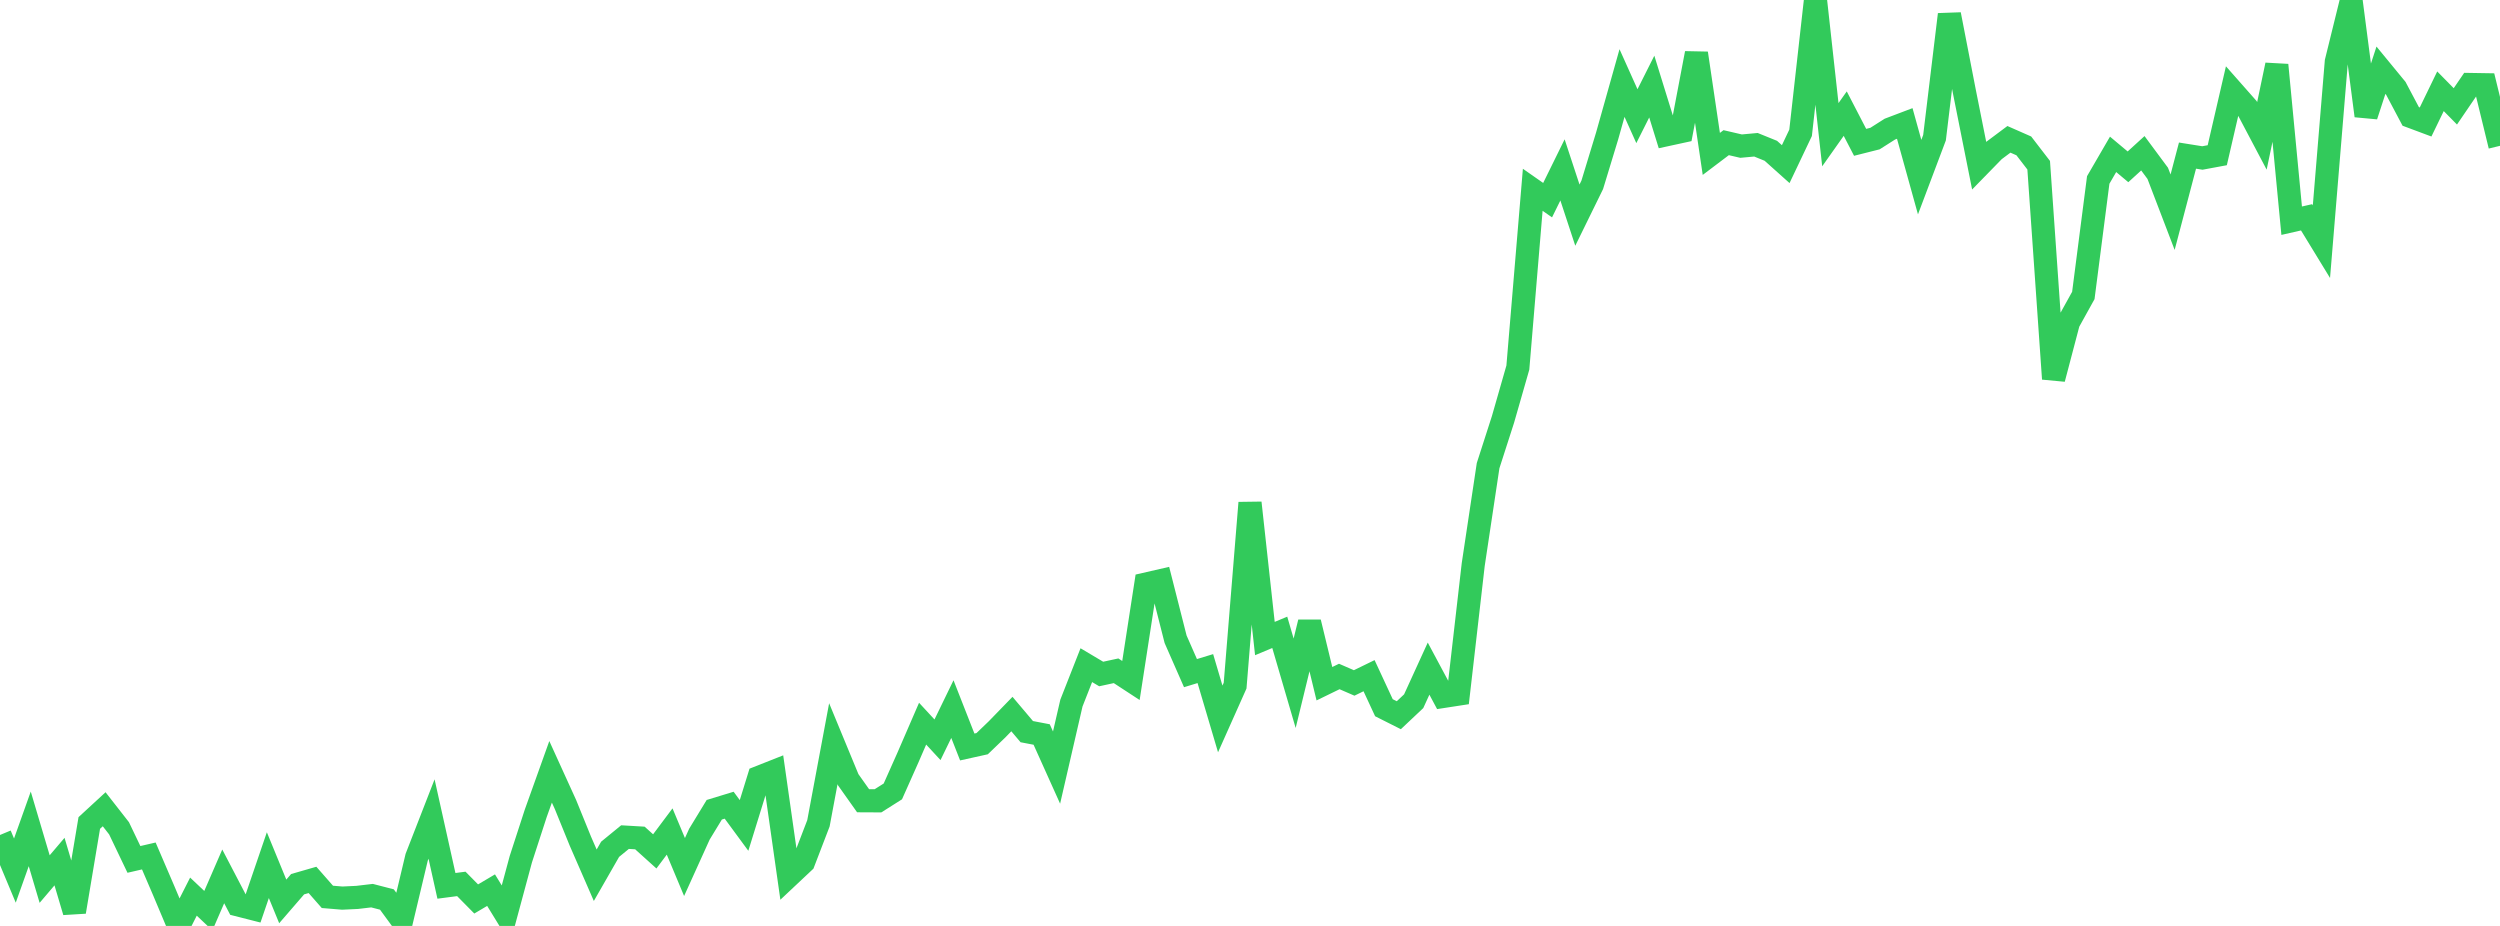 <?xml version="1.0" standalone="no"?>
<!DOCTYPE svg PUBLIC "-//W3C//DTD SVG 1.1//EN" "http://www.w3.org/Graphics/SVG/1.1/DTD/svg11.dtd">

<svg width="135" height="50" viewBox="0 0 135 50" preserveAspectRatio="none" 
  xmlns="http://www.w3.org/2000/svg"
  xmlns:xlink="http://www.w3.org/1999/xlink">


<polyline points="0.0, 45.089 0.804, 47.012 1.607, 44.759 2.411, 47.47 3.214, 46.526 4.018, 49.237 4.821, 44.441 5.625, 43.7 6.429, 44.729 7.232, 46.408 8.036, 46.222 8.839, 48.091 9.643, 50.0 10.446, 48.418 11.25, 49.176 12.054, 47.324 12.857, 48.864 13.661, 49.069 14.464, 46.718 15.268, 48.676 16.071, 47.747 16.875, 47.515 17.679, 48.431 18.482, 48.498 19.286, 48.46 20.089, 48.365 20.893, 48.573 21.696, 49.669 22.5, 46.293 23.304, 44.227 24.107, 47.836 24.911, 47.731 25.714, 48.544 26.518, 48.068 27.321, 49.377 28.125, 46.397 28.929, 43.923 29.732, 41.678 30.536, 43.445 31.339, 45.42 32.143, 47.263 32.946, 45.862 33.75, 45.204 34.554, 45.251 35.357, 45.975 36.161, 44.901 36.964, 46.82 37.768, 45.045 38.571, 43.726 39.375, 43.481 40.179, 44.574 40.982, 41.979 41.786, 41.661 42.589, 47.306 43.393, 46.55 44.196, 44.458 45.0, 40.16 45.804, 42.106 46.607, 43.24 47.411, 43.244 48.214, 42.736 49.018, 40.931 49.821, 39.078 50.625, 39.948 51.429, 38.291 52.232, 40.337 53.036, 40.159 53.839, 39.387 54.643, 38.559 55.446, 39.509 56.25, 39.663 57.054, 41.449 57.857, 37.966 58.661, 35.919 59.464, 36.396 60.268, 36.222 61.071, 36.747 61.875, 31.541 62.679, 31.356 63.482, 34.519 64.286, 36.349 65.089, 36.104 65.893, 38.822 66.696, 37.023 67.5, 27.153 68.304, 34.482 69.107, 34.146 69.911, 36.897 70.714, 33.601 71.518, 36.921 72.321, 36.53 73.125, 36.879 73.929, 36.487 74.732, 38.217 75.536, 38.622 76.339, 37.865 77.143, 36.106 77.946, 37.606 78.75, 37.482 79.554, 30.488 80.357, 25.146 81.161, 22.65 81.964, 19.849 82.768, 10.248 83.571, 10.809 84.375, 9.174 85.179, 11.618 85.982, 9.98 86.786, 7.338 87.589, 4.484 88.393, 6.274 89.196, 4.675 90.0, 7.273 90.804, 7.098 91.607, 2.877 92.411, 8.311 93.214, 7.704 94.018, 7.891 94.821, 7.817 95.625, 8.143 96.429, 8.863 97.232, 7.172 98.036, 0.0 98.839, 7.274 99.643, 6.136 100.446, 7.686 101.25, 7.483 102.054, 6.972 102.857, 6.667 103.661, 9.565 104.464, 7.435 105.268, 0.781 106.071, 4.92 106.875, 8.948 107.679, 8.124 108.482, 7.524 109.286, 7.878 110.089, 8.922 110.893, 20.457 111.696, 17.405 112.5, 15.954 113.304, 9.718 114.107, 8.335 114.911, 9.008 115.714, 8.276 116.518, 9.361 117.321, 11.459 118.125, 8.403 118.929, 8.531 119.732, 8.382 120.536, 4.905 121.339, 5.815 122.143, 7.337 122.946, 3.509 123.75, 11.918 124.554, 11.735 125.357, 13.05 126.161, 3.332 126.964, 0.075 127.768, 6.252 128.571, 3.792 129.375, 4.77 130.179, 6.287 130.982, 6.587 131.786, 4.928 132.589, 5.744 133.393, 4.563 134.196, 4.576 135.0, 7.874" fill="none" stroke="#32ca5b" stroke-width="1.25"/>

</svg>